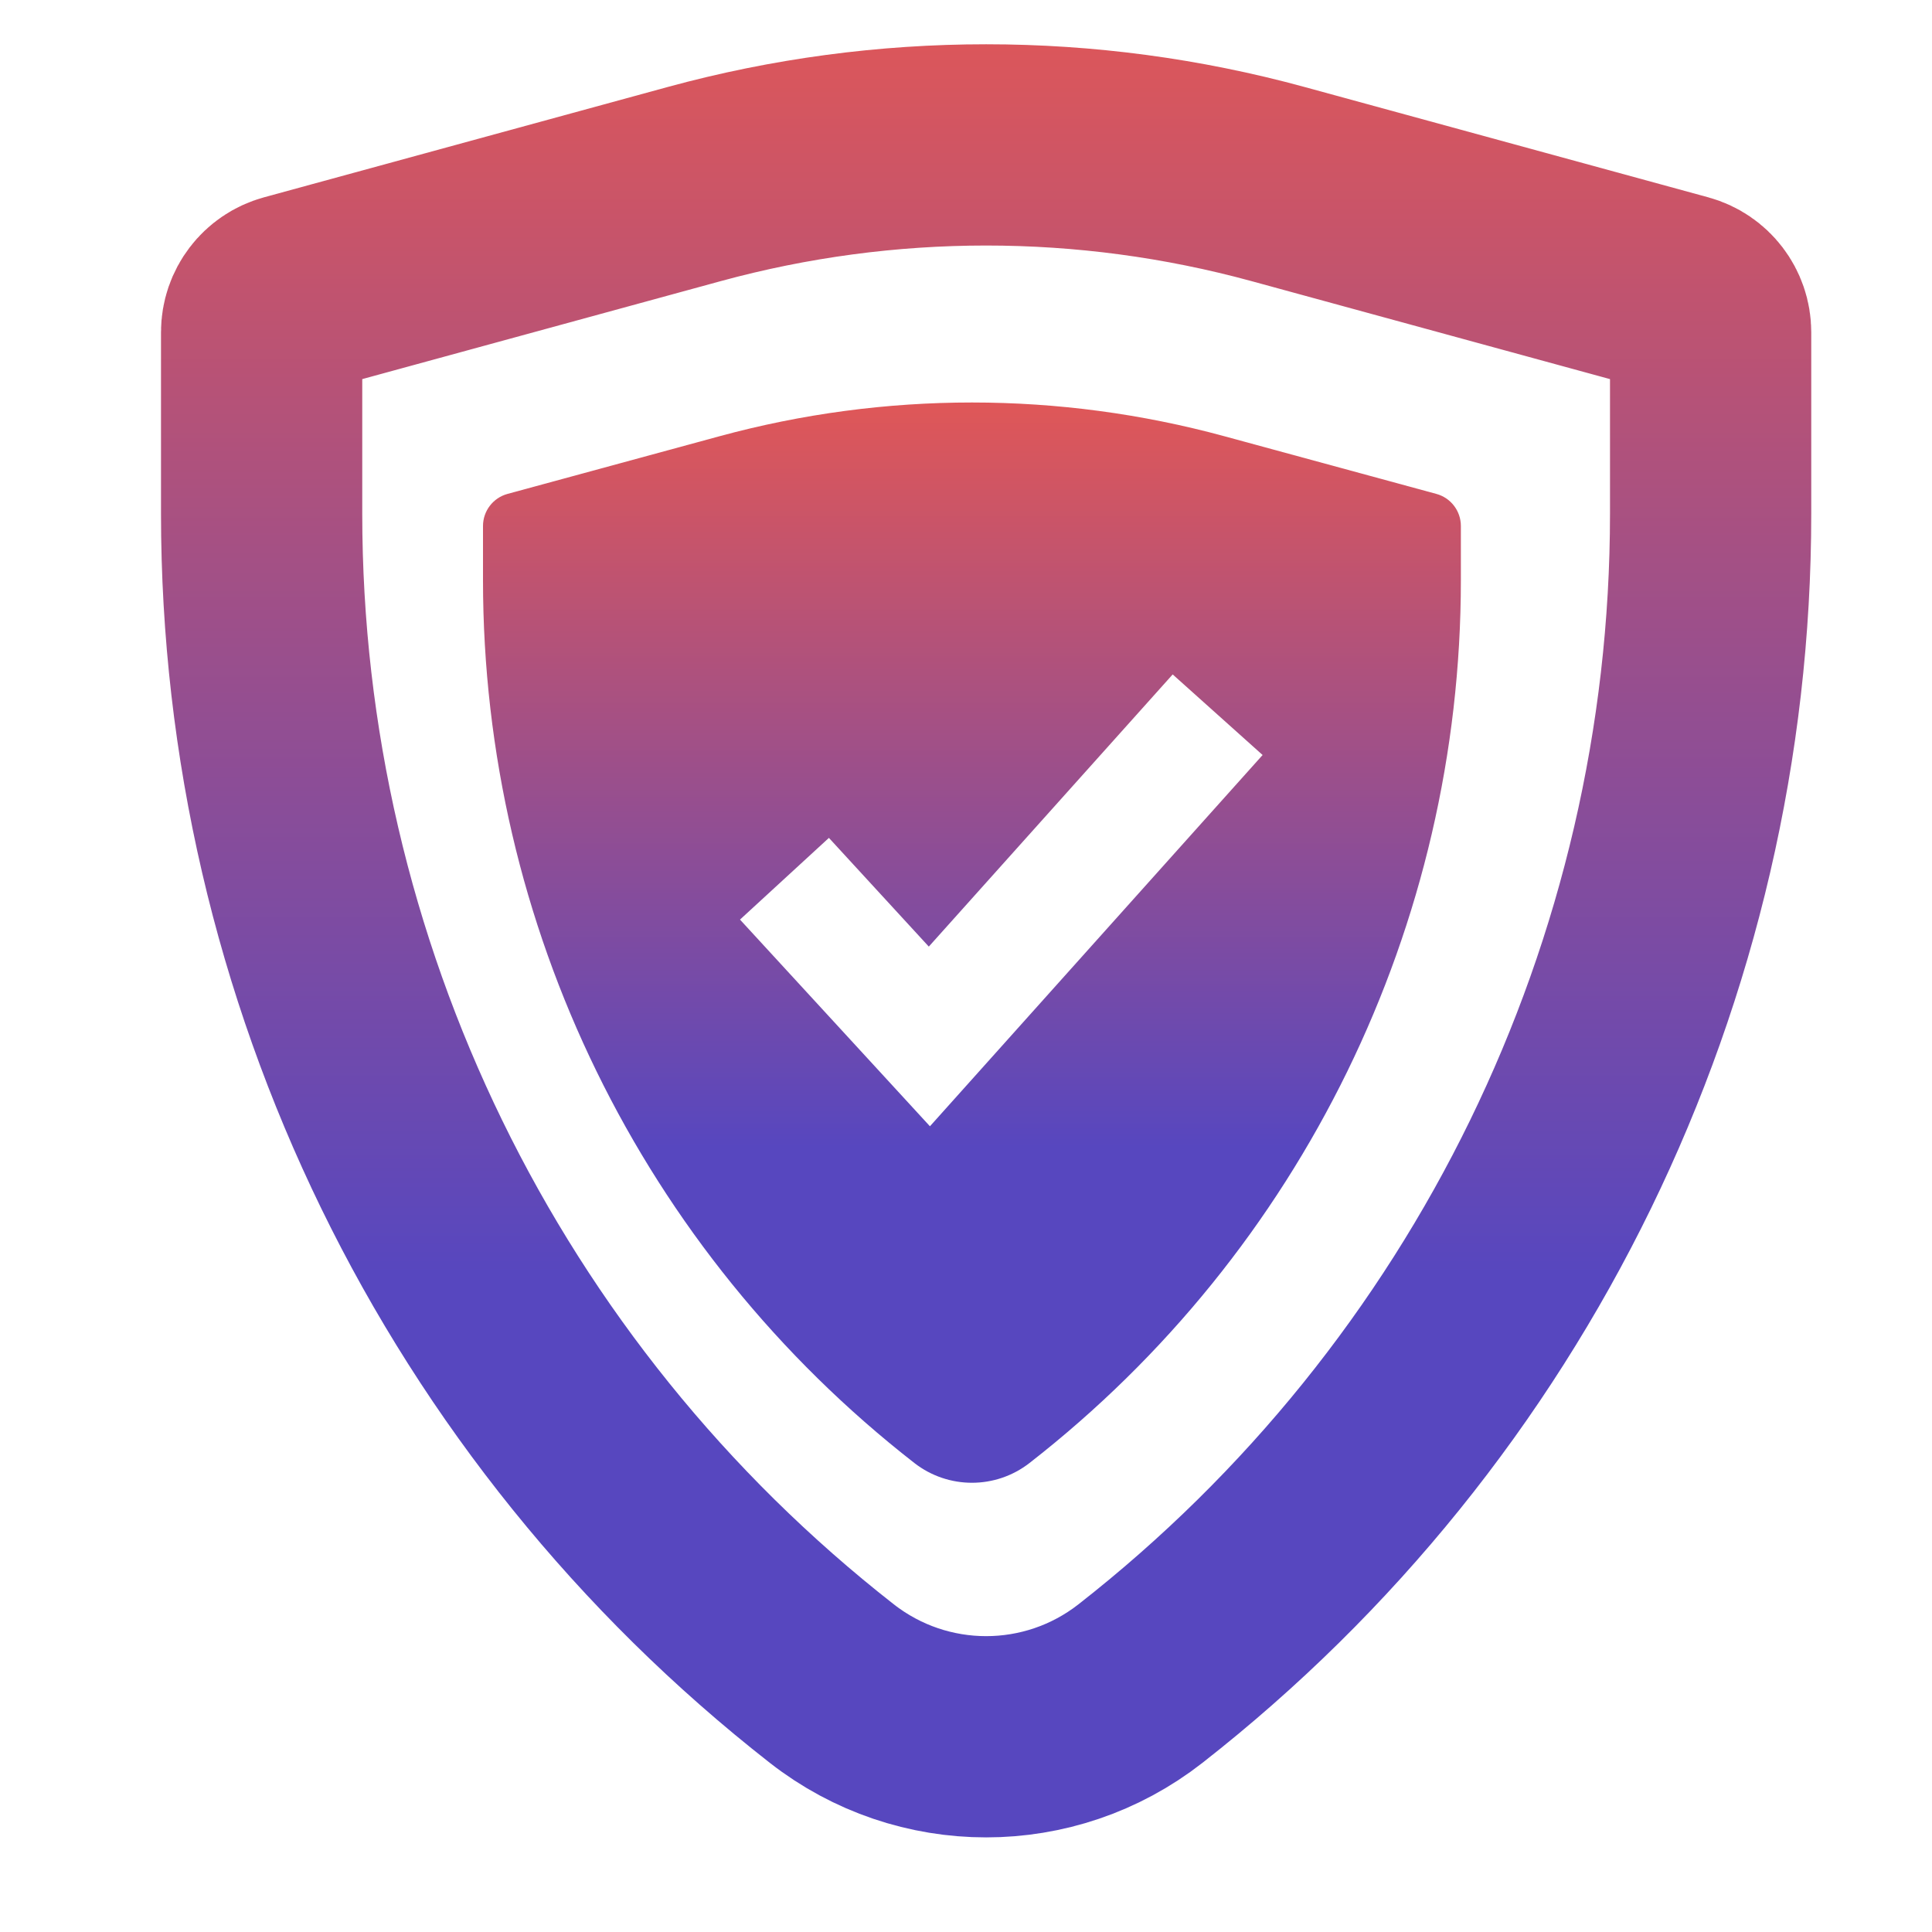 <svg width="48" height="48" viewBox="0 0 48 48" fill="none" xmlns="http://www.w3.org/2000/svg">
<path d="M6.5 8.254C6.5 7.815 6.794 7.43 7.218 7.314L17.251 4.572C21.997 3.276 27.003 3.276 31.749 4.572L41.782 7.314C42.206 7.43 42.5 7.815 42.5 8.254V12.765C42.5 24.116 37.275 34.835 28.334 41.828C26.081 43.59 22.919 43.59 20.666 41.828C11.725 34.835 6.5 24.116 6.5 12.765V8.254Z" stroke="url(#paint0_linear_30_76)" stroke-width="5"/>
<path fill-rule="evenodd" clip-rule="evenodd" d="M12.609 12.271C12.249 12.369 12 12.696 12 13.068V14.415C12 22.987 15.954 31.079 22.716 36.347C23.558 37.003 24.737 37.003 25.579 36.347C32.341 31.079 36.295 22.987 36.295 14.415V13.068C36.295 12.696 36.046 12.369 35.686 12.271L30.422 10.839C26.314 9.72 21.981 9.72 17.873 10.839L12.609 12.271ZM24.207 26.751L31.369 18.758L29.135 16.756L23.076 23.518L20.594 20.817L18.385 22.847L21.986 26.765L23.104 27.982L24.207 26.751Z" fill="url(#paint1_linear_30_76)"/>
<defs>
<linearGradient id="paint0_linear_30_76" x1="24.5" y1="48" x2="24.5" y2="0" gradientUnits="userSpaceOnUse">
<stop offset="0.34" stop-color="#5747BF"/>
<stop offset="1" stop-color="#E05757"/>
</linearGradient>
<linearGradient id="paint1_linear_30_76" x1="23.961" y1="9.916" x2="23.961" y2="37.444" gradientUnits="userSpaceOnUse">
<stop stop-color="#E05757"/>
<stop offset="0.675" stop-color="#5747BF"/>
</linearGradient>
</defs>
</svg>

